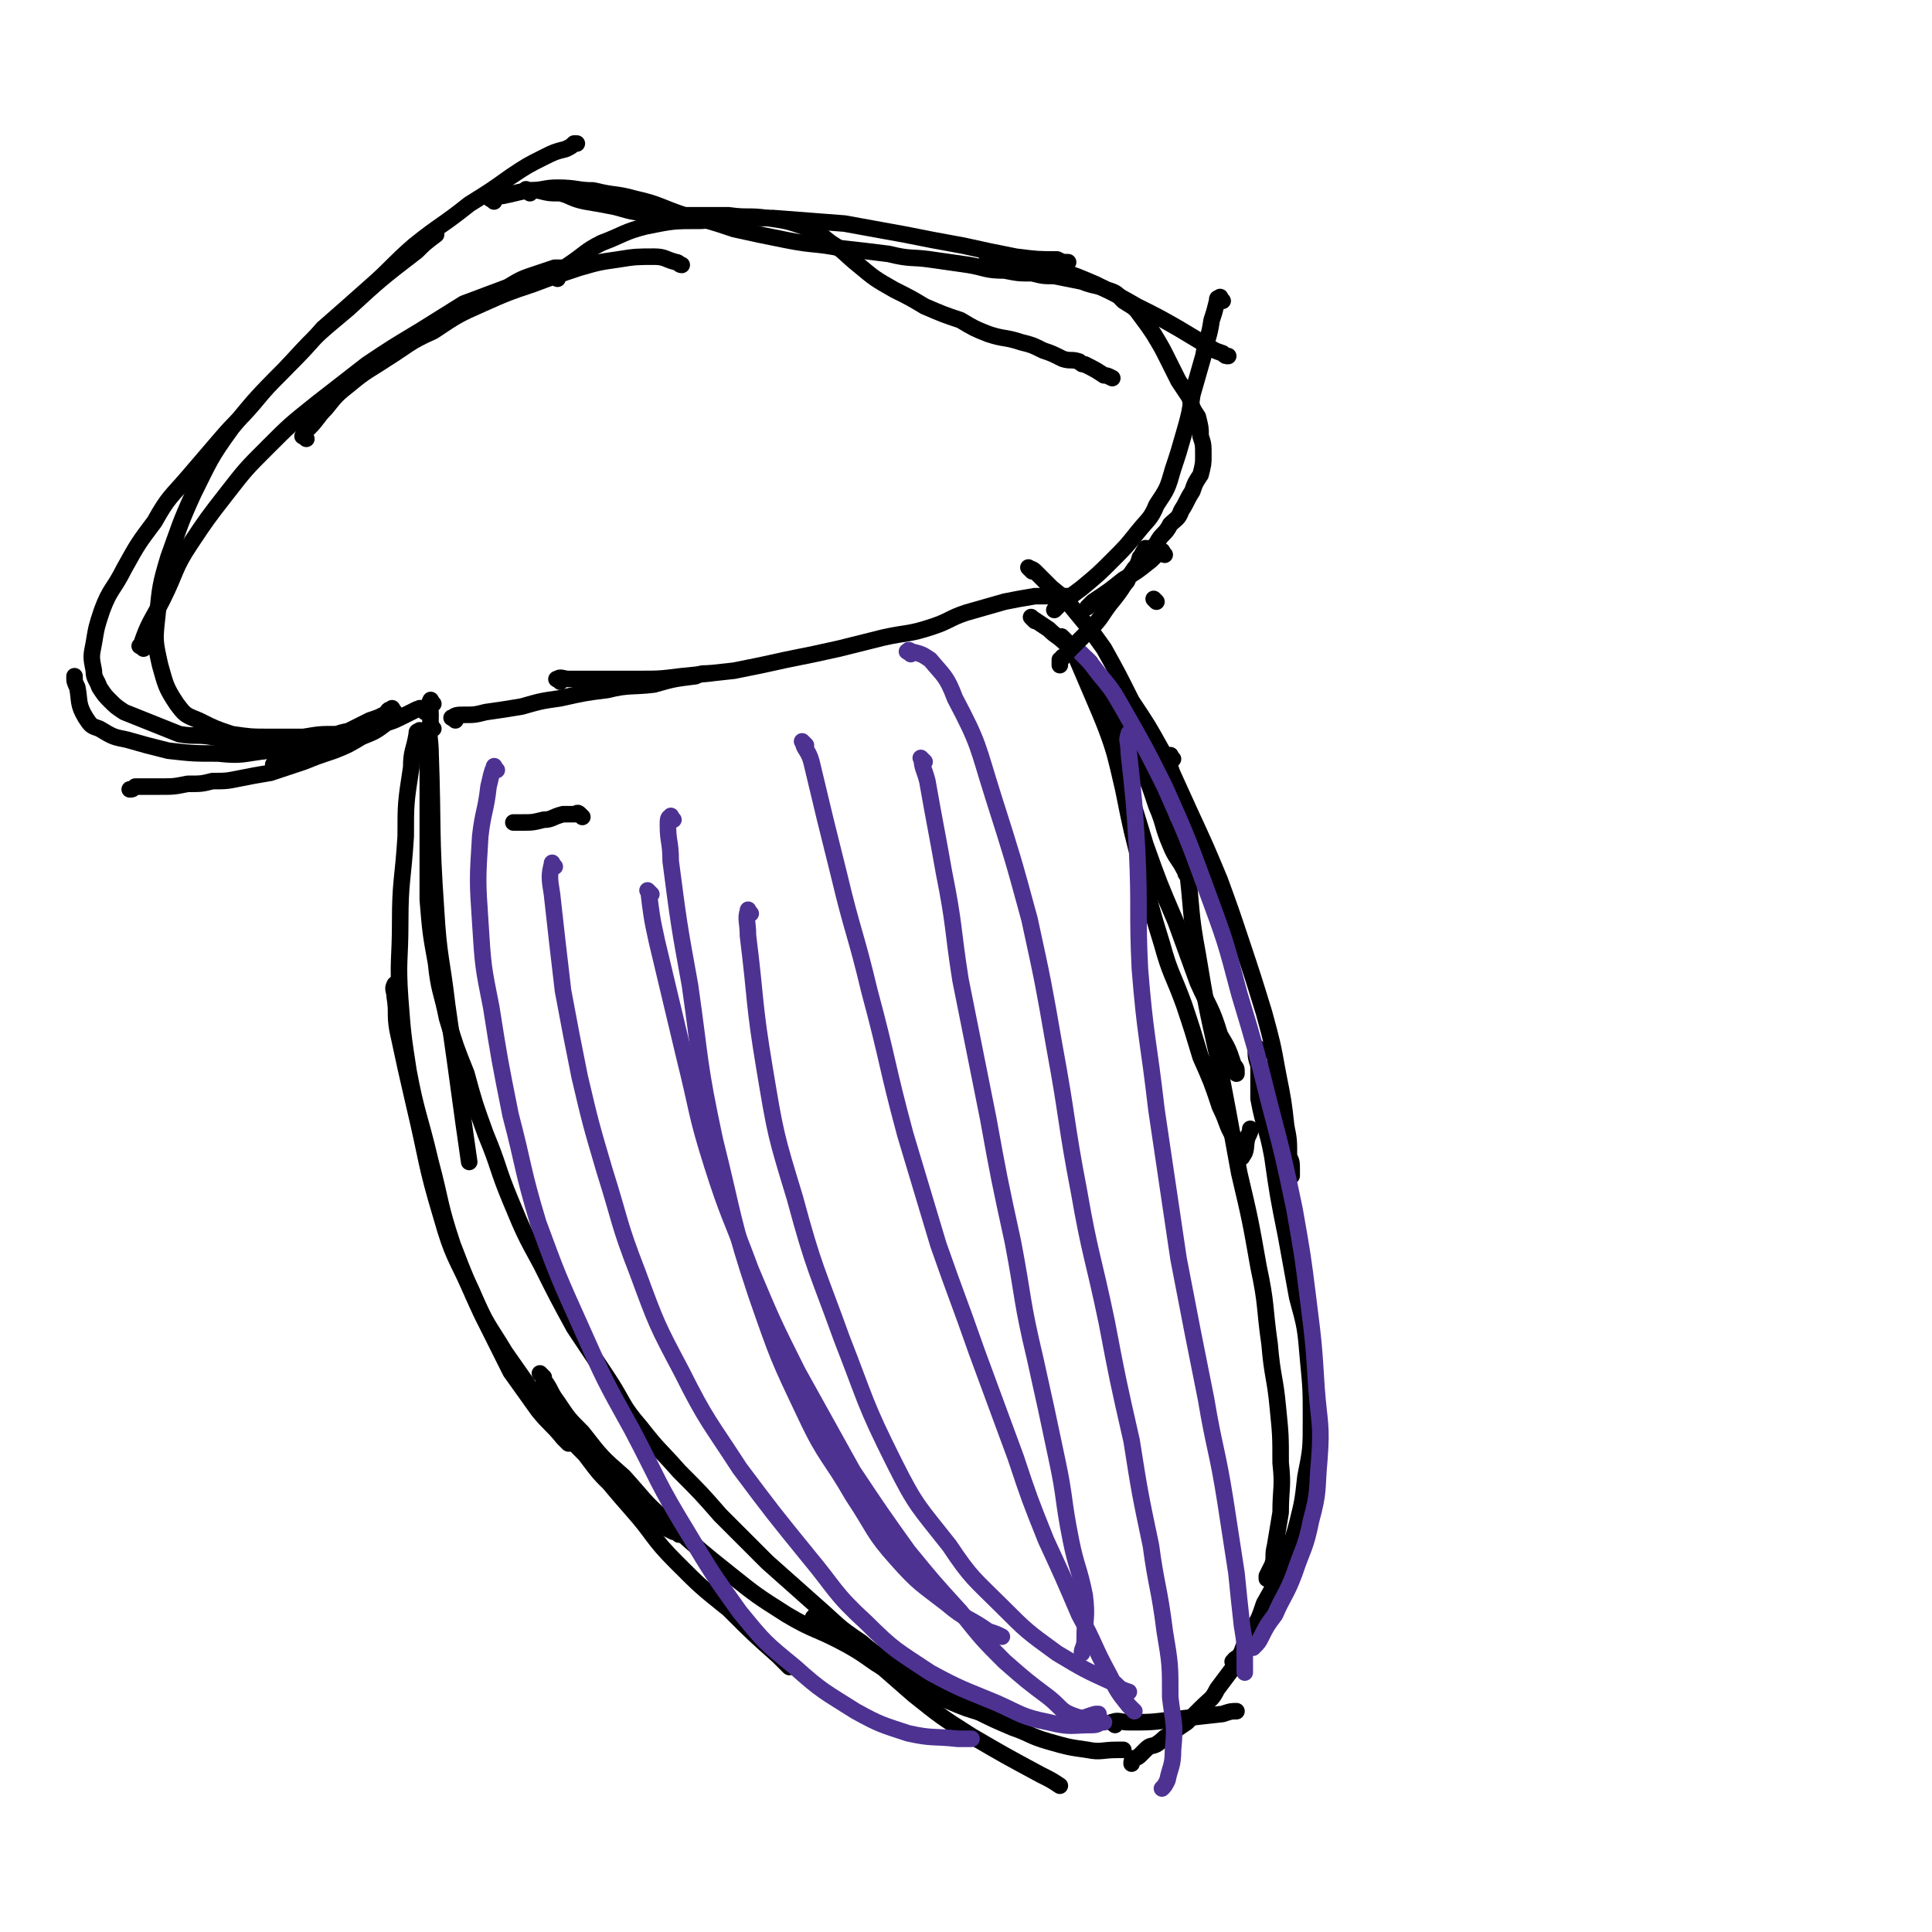 <svg viewBox='0 0 700 700' version='1.1' xmlns='http://www.w3.org/2000/svg' xmlns:xlink='http://www.w3.org/1999/xlink'><g fill='none' stroke='#000000' stroke-width='6' stroke-linecap='round' stroke-linejoin='round'><path d='M157,264c-1,-1 -1,-2 -1,-1 -1,3 0,5 0,10 1,28 0,28 2,57 1,17 2,17 4,34 3,21 3,21 6,43 1,7 1,7 2,14 '/><path d='M153,266c-1,-1 -1,-2 -1,-1 -1,0 -1,0 -1,1 -1,6 -2,6 -2,12 -2,13 -2,13 -2,25 -1,16 -2,16 -2,31 0,14 -1,14 0,28 1,13 1,13 3,26 3,16 4,16 8,33 4,15 3,15 8,30 5,13 5,13 11,26 5,10 5,10 10,20 5,7 5,7 10,14 4,5 5,5 9,10 1,1 1,1 2,2 '/><path d='M144,358c-1,-1 -1,-2 -1,-1 -1,1 0,2 0,4 1,6 0,6 1,12 3,14 3,14 6,27 5,21 4,21 10,41 4,14 5,14 11,27 5,12 6,12 12,22 7,10 7,10 14,20 7,9 7,9 15,17 6,8 6,8 14,15 5,4 5,5 10,9 4,2 4,2 8,4 1,0 1,0 2,1 '/><path d='M203,514c-1,-1 -2,-2 -1,-1 1,1 1,2 3,5 5,6 5,6 10,12 7,9 7,9 14,17 8,9 7,10 16,19 9,9 9,9 19,17 9,9 9,9 18,17 2,2 2,2 4,4 '/><path d='M197,499c-1,-1 -2,-2 -1,-1 0,0 1,1 1,2 3,4 2,4 5,8 4,6 4,6 9,11 7,9 7,9 15,16 9,10 8,10 18,18 10,9 10,9 20,17 10,8 10,8 21,15 10,6 11,5 22,11 9,5 8,6 18,11 9,5 9,5 18,9 7,3 7,3 14,5 2,1 2,1 3,1 '/><path d='M296,587c-1,-1 -2,-1 -1,-1 0,-1 1,-1 2,0 3,2 3,2 6,4 6,5 6,5 12,10 8,7 8,7 16,14 10,8 10,8 21,15 12,7 12,7 25,14 4,2 4,2 7,4 '/><path d='M375,225c-1,-1 -1,-1 -1,-1 -1,-1 0,0 0,0 3,2 3,2 6,4 3,3 3,2 7,6 4,4 4,4 8,10 5,7 5,7 9,14 4,8 4,8 8,17 4,8 4,8 7,17 3,7 2,7 5,14 2,5 3,5 5,9 1,1 0,1 1,2 '/><path d='M386,232c-1,-1 -2,-2 -1,-1 1,1 2,2 4,5 3,7 3,7 6,14 6,14 6,14 11,29 5,13 5,14 9,27 5,14 5,14 11,28 4,11 4,11 8,22 4,9 5,9 8,19 3,5 3,5 5,11 1,1 1,1 1,3 0,0 0,0 0,0 '/><path d='M395,240c-1,-1 -1,-1 -1,-1 -1,-1 0,0 0,0 1,4 1,4 2,7 2,7 3,7 4,14 4,13 4,13 7,26 3,15 3,15 7,30 3,13 3,13 7,26 3,11 4,11 8,22 3,9 3,9 6,19 4,9 4,9 7,18 3,6 2,6 5,11 1,3 1,3 2,6 1,0 1,2 1,1 2,-2 1,-4 2,-7 1,-2 1,-2 1,-3 '/><path d='M374,207c-1,-1 -2,-2 -1,-1 0,0 1,0 2,1 3,3 3,3 6,6 5,4 5,4 9,9 5,6 5,6 10,13 5,9 5,9 10,19 6,9 6,9 11,18 5,11 5,11 10,22 6,13 6,13 11,25 4,11 4,11 8,23 4,12 4,12 8,25 3,11 3,11 5,22 2,10 2,10 3,19 1,5 1,5 1,11 1,2 1,2 1,5 0,1 0,1 0,2 '/><path d='M425,275c-1,-1 -1,-2 -1,-1 -1,1 0,2 0,4 2,7 2,7 2,13 2,11 2,11 4,23 2,16 1,16 4,32 3,18 3,18 7,36 4,21 4,21 8,43 4,17 4,17 7,34 3,14 2,14 4,28 1,12 2,12 3,23 1,10 1,10 1,20 1,9 0,9 0,18 -1,6 -1,6 -2,12 -1,4 0,4 -1,7 -1,2 -1,2 -2,4 0,0 0,0 0,1 '/><path d='M457,381c-1,-1 -1,-1 -1,-1 -1,-1 -1,0 -1,0 0,3 0,3 1,6 0,6 0,6 0,12 2,11 3,10 5,21 2,14 2,14 5,29 2,11 2,11 4,22 3,11 3,11 4,23 1,10 1,11 1,21 0,11 0,11 -2,21 -1,9 -1,9 -3,17 -2,8 -3,8 -6,15 -2,7 -2,7 -6,14 -2,6 -2,6 -6,12 -2,5 -2,6 -5,11 -3,4 -3,4 -6,8 -2,4 -2,3 -6,7 -2,2 -2,2 -5,5 -3,2 -3,2 -7,5 -2,1 -1,1 -4,3 -2,1 -2,0 -4,2 -1,1 -1,1 -2,2 -1,1 -2,1 -2,1 -1,1 -1,1 -1,2 '/><path d='M157,255c-1,-1 -1,-2 -1,-1 -1,1 0,2 0,5 0,7 -1,7 -1,15 0,12 0,12 0,24 0,14 0,14 0,28 1,12 1,12 3,23 1,10 2,10 4,20 3,10 3,10 7,20 3,11 3,11 7,22 5,12 4,12 9,24 5,12 5,12 11,23 6,12 6,12 12,23 6,9 6,9 12,18 6,9 5,10 12,18 7,9 7,8 14,16 8,8 8,8 15,16 9,9 9,9 17,17 9,8 9,8 18,16 8,7 7,7 16,13 7,6 7,5 15,10 6,4 6,4 13,8 7,4 7,4 14,7 6,3 6,3 13,6 6,2 6,3 13,5 7,2 7,2 14,3 5,1 5,0 11,0 1,0 1,0 2,0 '/><path d='M404,625c-1,-1 -2,-1 -1,-1 2,-1 3,0 6,0 8,0 8,0 16,-1 9,-1 9,-1 18,-2 3,-1 3,-1 5,-1 '/><path d='M448,603c-1,-1 -2,-1 -1,-1 0,-1 1,-1 2,-2 3,-3 4,-3 6,-6 4,-6 3,-7 6,-13 1,-3 1,-3 2,-5 '/></g>
<g fill='none' stroke='#4D3292' stroke-width='6' stroke-linecap='round' stroke-linejoin='round'><path d='M180,279c-1,-1 -1,-2 -1,-1 -1,2 -1,3 -2,7 -1,9 -2,9 -3,18 -1,16 -1,16 0,31 1,16 1,16 4,31 3,19 3,19 7,39 5,19 4,19 10,39 7,19 7,19 16,39 8,18 8,18 18,36 10,19 9,19 20,37 9,15 9,15 19,29 9,11 9,11 20,20 10,9 11,9 22,16 9,5 10,5 19,8 9,2 9,1 18,2 2,0 2,0 5,0 '/><path d='M201,314c-1,-1 -1,-2 -1,-1 -1,4 -1,5 0,11 2,18 2,18 4,35 3,16 3,16 6,31 4,17 4,17 9,34 6,19 5,19 12,37 7,19 7,19 16,36 9,18 10,18 21,35 12,16 12,16 25,32 10,12 9,13 21,24 10,10 11,10 23,18 11,6 12,6 24,11 9,4 9,5 19,7 8,2 8,1 16,1 2,0 2,-1 4,-1 '/><path d='M236,324c-1,-1 -2,-2 -1,-1 1,8 1,9 3,18 5,21 5,21 10,42 5,20 4,20 10,39 6,19 7,19 14,38 8,19 8,19 17,37 10,18 10,18 20,36 10,15 10,15 20,29 9,11 9,11 19,22 8,10 8,10 16,18 8,7 8,7 16,13 5,4 4,5 10,7 3,1 3,0 7,-1 0,0 0,0 1,0 '/><path d='M330,237c-1,-1 -2,-1 -1,-1 0,-1 1,0 1,0 4,1 4,1 7,3 5,6 6,6 9,14 9,17 8,17 14,36 7,22 7,22 13,44 5,23 5,23 9,46 5,27 4,27 9,53 4,23 5,23 10,47 4,21 4,21 9,43 3,19 3,19 7,38 2,15 3,15 5,31 2,12 2,12 2,24 1,9 2,9 1,19 0,6 -1,6 -2,11 -1,2 -1,2 -2,3 '/><path d='M410,267c-1,-1 -1,-2 -1,-1 -1,2 0,3 0,7 2,18 2,18 3,35 1,22 0,22 1,43 2,25 3,25 6,51 4,27 4,27 8,54 5,26 5,26 10,51 3,18 4,18 7,37 2,13 2,13 4,26 1,10 1,10 2,19 1,6 1,6 1,12 0,2 0,2 0,4 0,1 0,1 0,1 '/><path d='M393,238c-1,-1 -1,-1 -1,-1 -1,-1 0,0 0,0 3,3 3,3 6,7 5,6 5,6 9,13 8,14 8,14 15,28 8,18 8,18 15,37 7,19 7,19 12,38 6,20 6,20 11,40 5,19 5,19 9,38 3,17 3,17 5,33 2,16 2,16 3,32 1,13 2,13 1,26 -1,11 0,11 -3,22 -2,10 -3,10 -6,19 -3,8 -4,8 -7,15 -3,4 -3,4 -5,8 -1,2 -1,2 -3,4 0,0 0,0 0,0 '/><path d='M335,276c-1,-1 -2,-2 -1,-1 0,3 1,4 2,8 3,17 3,16 6,33 4,20 3,20 6,39 5,25 5,25 10,50 4,22 4,22 9,45 4,21 3,21 8,42 4,18 4,18 8,37 3,14 2,14 5,29 2,10 3,10 5,20 1,8 0,8 0,16 0,3 -1,3 -1,5 '/><path d='M292,270c-1,-1 -2,-2 -1,-1 0,2 2,3 3,7 5,21 5,21 10,41 5,21 6,21 11,42 7,26 6,26 13,52 6,20 6,20 12,40 7,20 7,19 14,39 7,19 7,19 14,38 5,15 5,15 11,30 6,13 6,13 12,27 6,11 5,11 11,22 3,6 3,6 7,11 1,1 1,1 2,2 '/><path d='M272,331c-1,-1 -1,-2 -1,-1 -1,3 0,4 0,9 3,24 2,24 6,48 4,24 4,24 11,47 7,26 8,26 17,51 9,23 8,23 19,45 8,16 9,16 20,30 8,12 9,12 19,22 9,9 9,9 20,17 10,6 10,6 21,11 2,2 2,2 5,3 '/><path d='M244,297c-1,-1 -1,-2 -1,-1 -1,0 -1,1 -1,3 0,6 1,6 1,13 3,23 3,23 7,45 4,28 3,28 9,56 7,28 6,29 15,56 8,23 8,23 18,44 7,15 9,15 17,29 8,12 7,13 16,23 8,9 9,9 18,16 7,6 8,5 15,10 3,1 3,1 5,2 '/></g>
<g fill='none' stroke='#000000' stroke-width='6' stroke-linecap='round' stroke-linejoin='round'><path d='M142,261c-1,-1 -1,-2 -1,-1 -1,0 -1,0 -2,1 -2,1 -2,1 -3,2 -2,1 -2,1 -3,2 -2,1 -2,2 -3,2 -2,1 -2,1 -4,1 -2,1 -2,1 -4,2 -3,2 -3,2 -6,3 -4,1 -4,1 -7,1 -4,1 -4,1 -8,2 -1,1 -1,1 -2,1 '/><path d='M154,258c-1,-1 -1,-1 -1,-1 -1,-1 -1,0 -2,0 -2,1 -2,1 -4,2 -4,2 -4,2 -7,3 -4,3 -4,3 -9,5 -5,3 -5,3 -10,5 -6,2 -6,2 -11,4 -6,2 -6,2 -12,4 -6,1 -6,1 -11,2 -5,1 -5,1 -10,1 -4,1 -4,1 -9,1 -5,1 -5,1 -10,1 -4,0 -4,0 -9,0 -1,1 -1,1 -2,1 '/><path d='M211,296c-1,-1 -1,-1 -1,-1 -1,-1 -1,0 -1,0 -3,0 -3,0 -5,0 -4,1 -4,2 -7,2 -4,1 -4,1 -8,1 -2,0 -2,0 -3,0 '/><path d='M143,258c-1,-1 -1,-2 -1,-1 -2,0 -1,1 -3,2 -2,1 -2,1 -5,2 -4,2 -4,2 -8,4 -6,2 -6,2 -13,4 -8,2 -8,2 -16,3 -9,1 -9,2 -18,1 -9,0 -9,0 -18,-1 -8,-2 -8,-2 -15,-4 -5,-1 -5,-1 -10,-4 -3,-1 -3,-1 -5,-4 -3,-5 -2,-6 -3,-11 -1,-2 -1,-2 -1,-4 '/><path d='M119,271c-1,-1 -1,-1 -1,-1 -2,-1 -2,0 -4,0 -4,0 -4,0 -7,0 -5,0 -5,-1 -9,-1 -5,-1 -5,-1 -10,-1 -5,-1 -5,0 -11,-1 -6,-1 -6,0 -12,-1 -5,-2 -5,-2 -10,-4 -5,-2 -5,-2 -10,-4 -3,-2 -3,-2 -5,-4 -2,-2 -2,-2 -4,-5 -1,-3 -2,-3 -2,-6 -1,-5 -1,-5 0,-10 1,-6 1,-6 3,-12 3,-8 4,-7 8,-15 5,-9 5,-9 11,-17 5,-9 6,-9 12,-16 6,-7 6,-7 12,-14 6,-7 6,-6 12,-13 5,-6 5,-6 11,-12 7,-7 7,-7 14,-15 8,-7 8,-7 17,-15 8,-7 8,-8 16,-15 10,-8 10,-7 20,-15 8,-5 8,-5 15,-10 6,-4 6,-4 12,-7 4,-2 4,-2 8,-3 2,-1 2,-1 3,-2 1,0 1,0 1,0 '/><path d='M192,70c-1,-1 -1,-1 -1,-1 -1,-1 0,0 0,0 2,0 2,0 4,0 4,1 4,1 8,1 4,1 4,2 9,3 6,1 6,1 11,2 7,2 7,2 13,2 7,1 7,1 14,1 7,0 7,0 14,0 7,1 7,0 14,1 7,1 7,1 13,3 5,2 5,2 10,6 5,3 5,4 10,8 6,5 6,5 13,9 6,3 6,3 11,6 7,3 7,3 13,5 5,3 5,3 10,5 6,2 6,1 12,3 4,1 4,1 8,3 3,1 3,1 7,3 3,1 3,0 6,1 1,1 1,1 2,1 4,2 4,2 7,4 1,0 1,0 3,1 '/><path d='M179,73c-1,-1 -2,-1 -1,-1 1,-1 2,-1 4,-1 5,-1 4,-1 9,-2 6,0 6,-1 11,-1 7,0 7,1 13,1 8,2 8,1 15,3 9,2 9,3 18,6 9,2 9,2 18,5 9,2 9,2 19,4 10,2 10,1 20,3 9,1 9,1 17,2 8,2 8,1 15,2 7,1 7,1 14,2 6,1 6,2 13,2 5,1 5,1 10,1 4,1 4,1 8,1 5,1 5,1 10,2 5,2 5,1 9,3 4,1 4,2 6,4 3,2 4,2 6,5 3,4 3,4 5,7 3,5 3,5 5,9 2,4 2,4 4,8 2,3 2,3 4,6 1,4 1,4 3,7 1,4 1,4 1,7 1,3 1,3 1,7 0,3 0,3 -1,7 -2,3 -2,3 -3,6 -2,3 -2,4 -4,7 -1,3 -2,3 -4,5 -2,4 -3,3 -5,7 -4,4 -4,5 -8,9 -4,6 -4,7 -9,13 -3,4 -3,5 -7,9 -4,4 -4,4 -7,7 -2,2 -1,2 -3,3 0,1 -1,1 -1,1 0,0 0,0 0,0 0,1 0,1 0,2 '/><path d='M422,201c-1,-1 -1,-2 -1,-1 -2,1 -2,1 -4,3 -5,4 -5,4 -10,7 -5,4 -5,4 -11,8 -1,1 -1,1 -2,2 '/><path d='M129,266c-1,-1 -1,-2 -1,-1 -3,0 -3,0 -6,1 -6,0 -6,0 -12,1 -6,0 -6,0 -13,0 -6,0 -6,0 -13,-1 -6,-2 -6,-2 -12,-5 -5,-2 -5,-2 -8,-6 -4,-6 -4,-7 -6,-14 -2,-9 -2,-9 -1,-18 1,-10 1,-11 4,-21 4,-11 4,-12 9,-23 6,-12 6,-13 14,-24 9,-11 9,-11 19,-21 11,-12 11,-12 23,-22 12,-11 12,-11 25,-21 3,-3 3,-3 7,-6 '/><path d='M52,235c-1,-1 -2,-1 -1,-1 3,-9 4,-9 8,-17 5,-10 4,-11 10,-20 6,-9 6,-9 13,-18 7,-9 7,-9 15,-17 8,-8 8,-8 18,-16 9,-7 9,-7 18,-14 9,-6 9,-6 19,-12 8,-5 8,-5 16,-10 8,-3 8,-3 16,-6 5,-3 5,-3 11,-5 3,-1 3,-1 6,-2 1,0 1,0 2,0 0,1 0,1 0,1 '/><path d='M111,159c-1,-1 -2,-1 -1,-1 0,-2 1,-2 2,-3 3,-3 3,-4 6,-7 4,-5 4,-5 9,-9 6,-5 7,-5 13,-9 8,-5 8,-6 17,-10 9,-6 9,-6 18,-10 9,-4 9,-4 18,-7 8,-3 8,-3 17,-6 7,-2 7,-2 14,-3 6,-1 7,-1 13,-1 4,0 4,1 8,2 1,0 1,1 2,1 '/><path d='M202,101c-1,-1 -2,-1 -1,-1 1,-2 2,-2 5,-4 6,-4 6,-5 12,-8 8,-3 8,-4 16,-6 10,-2 10,-2 20,-2 13,-1 13,-1 26,-1 13,1 13,1 26,2 11,2 11,2 22,4 10,2 10,2 21,4 9,2 9,2 19,4 8,1 8,1 15,1 2,1 2,1 4,1 '/><path d='M359,94c-1,-1 -2,-1 -1,-1 1,-1 1,0 3,0 5,1 5,0 9,1 7,2 7,2 14,4 6,2 6,2 13,5 8,4 8,4 15,8 8,4 8,4 15,8 5,3 5,3 10,6 3,2 3,2 6,3 1,1 1,1 2,1 '/><path d='M443,109c-1,-1 -1,-2 -1,-1 -1,0 -1,0 -1,1 -1,4 -1,4 -2,7 -1,7 -2,7 -3,13 -2,7 -2,7 -4,14 -1,7 -1,7 -3,14 -2,7 -2,7 -4,13 -2,7 -2,7 -6,13 -2,5 -3,5 -7,10 -4,5 -4,5 -9,10 -5,5 -5,5 -11,10 -4,3 -4,3 -8,6 -1,1 -1,1 -2,2 '/><path d='M416,200c-1,-1 -1,-2 -1,-1 -1,1 -1,2 -2,3 -1,4 -2,4 -4,7 -1,1 0,1 -1,2 '/><path d='M165,261c-1,-1 -2,-1 -1,-1 1,-1 2,-1 4,-1 4,0 4,0 8,-1 7,-1 7,-1 13,-2 7,-2 7,-2 14,-3 9,-2 9,-2 17,-3 8,-2 9,-1 17,-2 7,-2 7,-2 15,-3 2,-1 2,-1 5,-1 '/><path d='M203,247c-1,-1 -2,-1 -1,-1 1,-1 2,0 4,0 5,0 5,0 9,0 8,0 8,0 16,0 8,0 8,0 16,-1 10,-1 10,-1 19,-2 10,-2 10,-2 19,-4 10,-2 10,-2 19,-4 8,-2 8,-2 16,-4 9,-2 9,-1 18,-4 6,-2 6,-3 12,-5 7,-2 7,-2 14,-4 5,-1 5,-1 11,-2 5,0 5,0 10,0 1,0 1,0 3,0 '/><path d='M419,218c-1,-1 -1,-1 -1,-1 '/></g>
</svg>